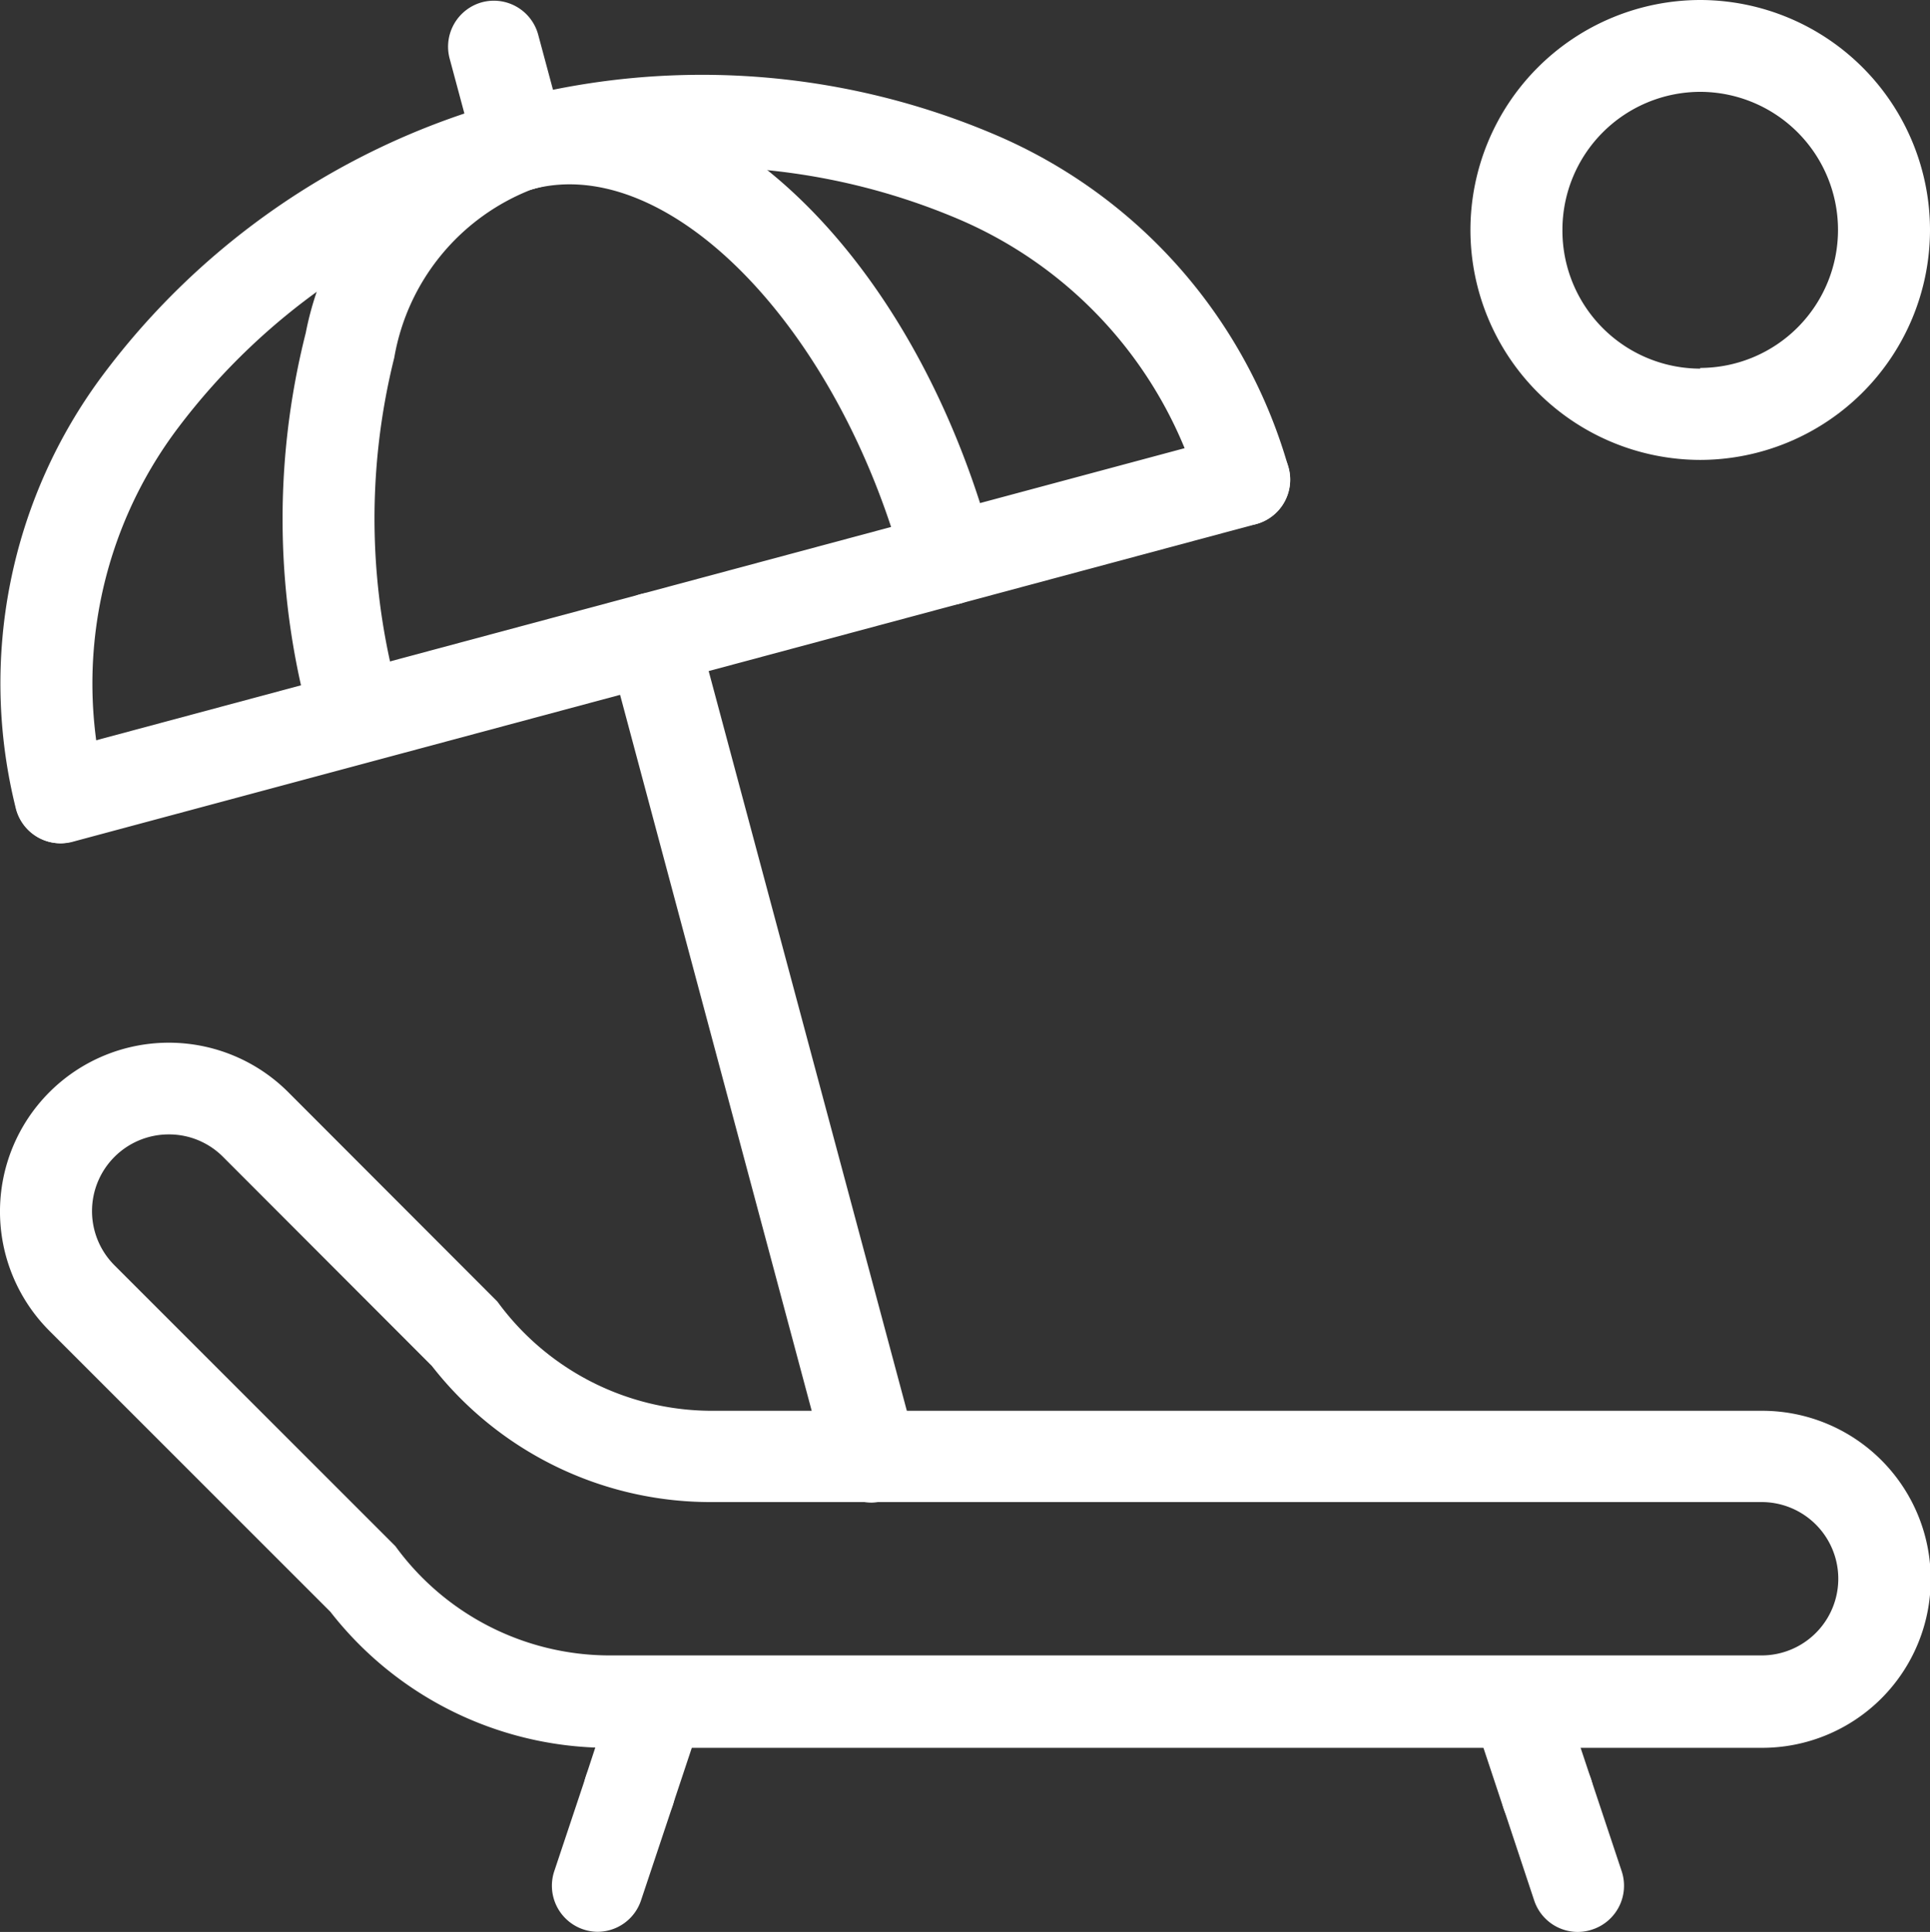 <svg xmlns="http://www.w3.org/2000/svg" width="13.741" height="13.757" viewBox="0 0 13.741 13.757"><rect x="0" y="0" width="13.741" height="13.757" fill="#333333" stroke="none"/><g transform="translate(0)"><path d="M4544.414,3224.391H4536.2a2.511,2.511,0,0,1-1.976-.969l-2-2a1.2,1.2,0,1,1,1.7-1.7l1.489,1.491a1.891,1.891,0,0,0,1.514.778h7.491a1.2,1.2,0,0,1,0,2.4Zm-11.341-4.368a.546.546,0,0,0-.386.932l2,2a1.888,1.888,0,0,0,1.514.778h8.213a.546.546,0,0,0,0-1.092h-7.491a2.514,2.514,0,0,1-1.976-.969l-1.49-1.492A.542.542,0,0,0,4533.072,3220.023Z" transform="translate(-4531.872 -3211.945)" fill="#fff"/><path d="M-5.081-4.316a.327.327,0,0,1-.31-.224L-5.61-5.2A.328.328,0,0,1-5.4-5.61a.327.327,0,0,1,.414.207l.218.655a.328.328,0,0,1-.207.414A.327.327,0,0,1-5.081-4.316Z" transform="translate(16.314 18.073)" fill="#fff"/><path d="M-5.081-4.316a.327.327,0,0,1-.31-.224L-5.61-5.2A.328.328,0,0,1-5.4-5.61a.327.327,0,0,1,.414.207l.218.655a.328.328,0,0,1-.207.414A.327.327,0,0,1-5.081-4.316Z" transform="translate(16.096 17.418)" fill="#fff"/><path d="M-5.3-4.295a.326.326,0,0,1-.1-.017.328.328,0,0,1-.207-.414l.226-.677A.327.327,0,0,1-4.97-5.61a.328.328,0,0,1,.207.414l-.226.677A.327.327,0,0,1-5.3-4.295Z" transform="translate(9.553 18.051)" fill="#fff"/><path d="M-5.3-4.338a.326.326,0,0,1-.1-.017.328.328,0,0,1-.207-.414L-5.4-5.4a.327.327,0,0,1,.414-.207.328.328,0,0,1,.207.414l-.211.634A.327.327,0,0,1-5.3-4.338Z" transform="translate(9.778 17.418)" fill="#fff"/><path d="M-5.3-2.71a.327.327,0,0,1-.316-.243.328.328,0,0,1,.231-.4L3.043-5.615a.327.327,0,0,1,.4.232.328.328,0,0,1-.231.4L-5.214-2.721A.327.327,0,0,1-5.3-2.71Z" transform="translate(5.732 8.715)" fill="#fff"/><path d="M4532.3,3106.369a.329.329,0,0,1-.317-.243,3.669,3.669,0,0,1,.618-3.091,5.323,5.323,0,0,1,6.364-1.707,3.662,3.662,0,0,1,2.078,2.367.327.327,0,1,1-.632.17,3.021,3.021,0,0,0-1.721-1.942,4.672,4.672,0,0,0-5.555,1.49,3.023,3.023,0,0,0-.52,2.543.327.327,0,0,1-.231.4A.319.319,0,0,1,4532.3,3106.369Z" transform="translate(-4531.869 -3100.364)" fill="#fff"/><path d="M-3.74.855A.327.327,0,0,1-4.056.612L-5.615-5.214a.328.328,0,0,1,.231-.4.327.327,0,0,1,.4.232L-3.424.442a.328.328,0,0,1-.231.4A.327.327,0,0,1-3.74.855Z" transform="translate(9.945 9.845)" fill="#fff"/><path d="M4566.969,3107.942a.327.327,0,0,1-.316-.243,5.408,5.408,0,0,1-.047-2.826,2.188,2.188,0,0,1,1.444-1.655c1.358-.365,2.874,1.033,3.449,3.181a.327.327,0,1,1-.632.17c-.464-1.734-1.676-2.979-2.647-2.719a1.571,1.571,0,0,0-.984,1.2,4.737,4.737,0,0,0,.05,2.476.328.328,0,0,1-.231.4A.344.344,0,0,1,4566.969,3107.942Z" transform="translate(-4564.429 -3102.503)" fill="#fff"/><path d="M-5.111-4.268a.327.327,0,0,1-.316-.243l-.188-.7a.328.328,0,0,1,.231-.4.327.327,0,0,1,.4.232l.188.7a.328.328,0,0,1-.231.4A.327.327,0,0,1-5.111-4.268Z" transform="translate(8.816 5.627)" fill="#fff"/><path d="M-3.989-5.625A1.639,1.639,0,0,1-2.353-3.987,1.639,1.639,0,0,1-3.989-2.35,1.639,1.639,0,0,1-5.625-3.987,1.639,1.639,0,0,1-3.989-5.625Zm0,2.62a.983.983,0,0,0,.981-.983.983.983,0,0,0-.981-.983.983.983,0,0,0-.981.983A.983.983,0,0,0-3.989-3Z" transform="translate(16.094 5.625)" fill="#fff"/></g></svg>